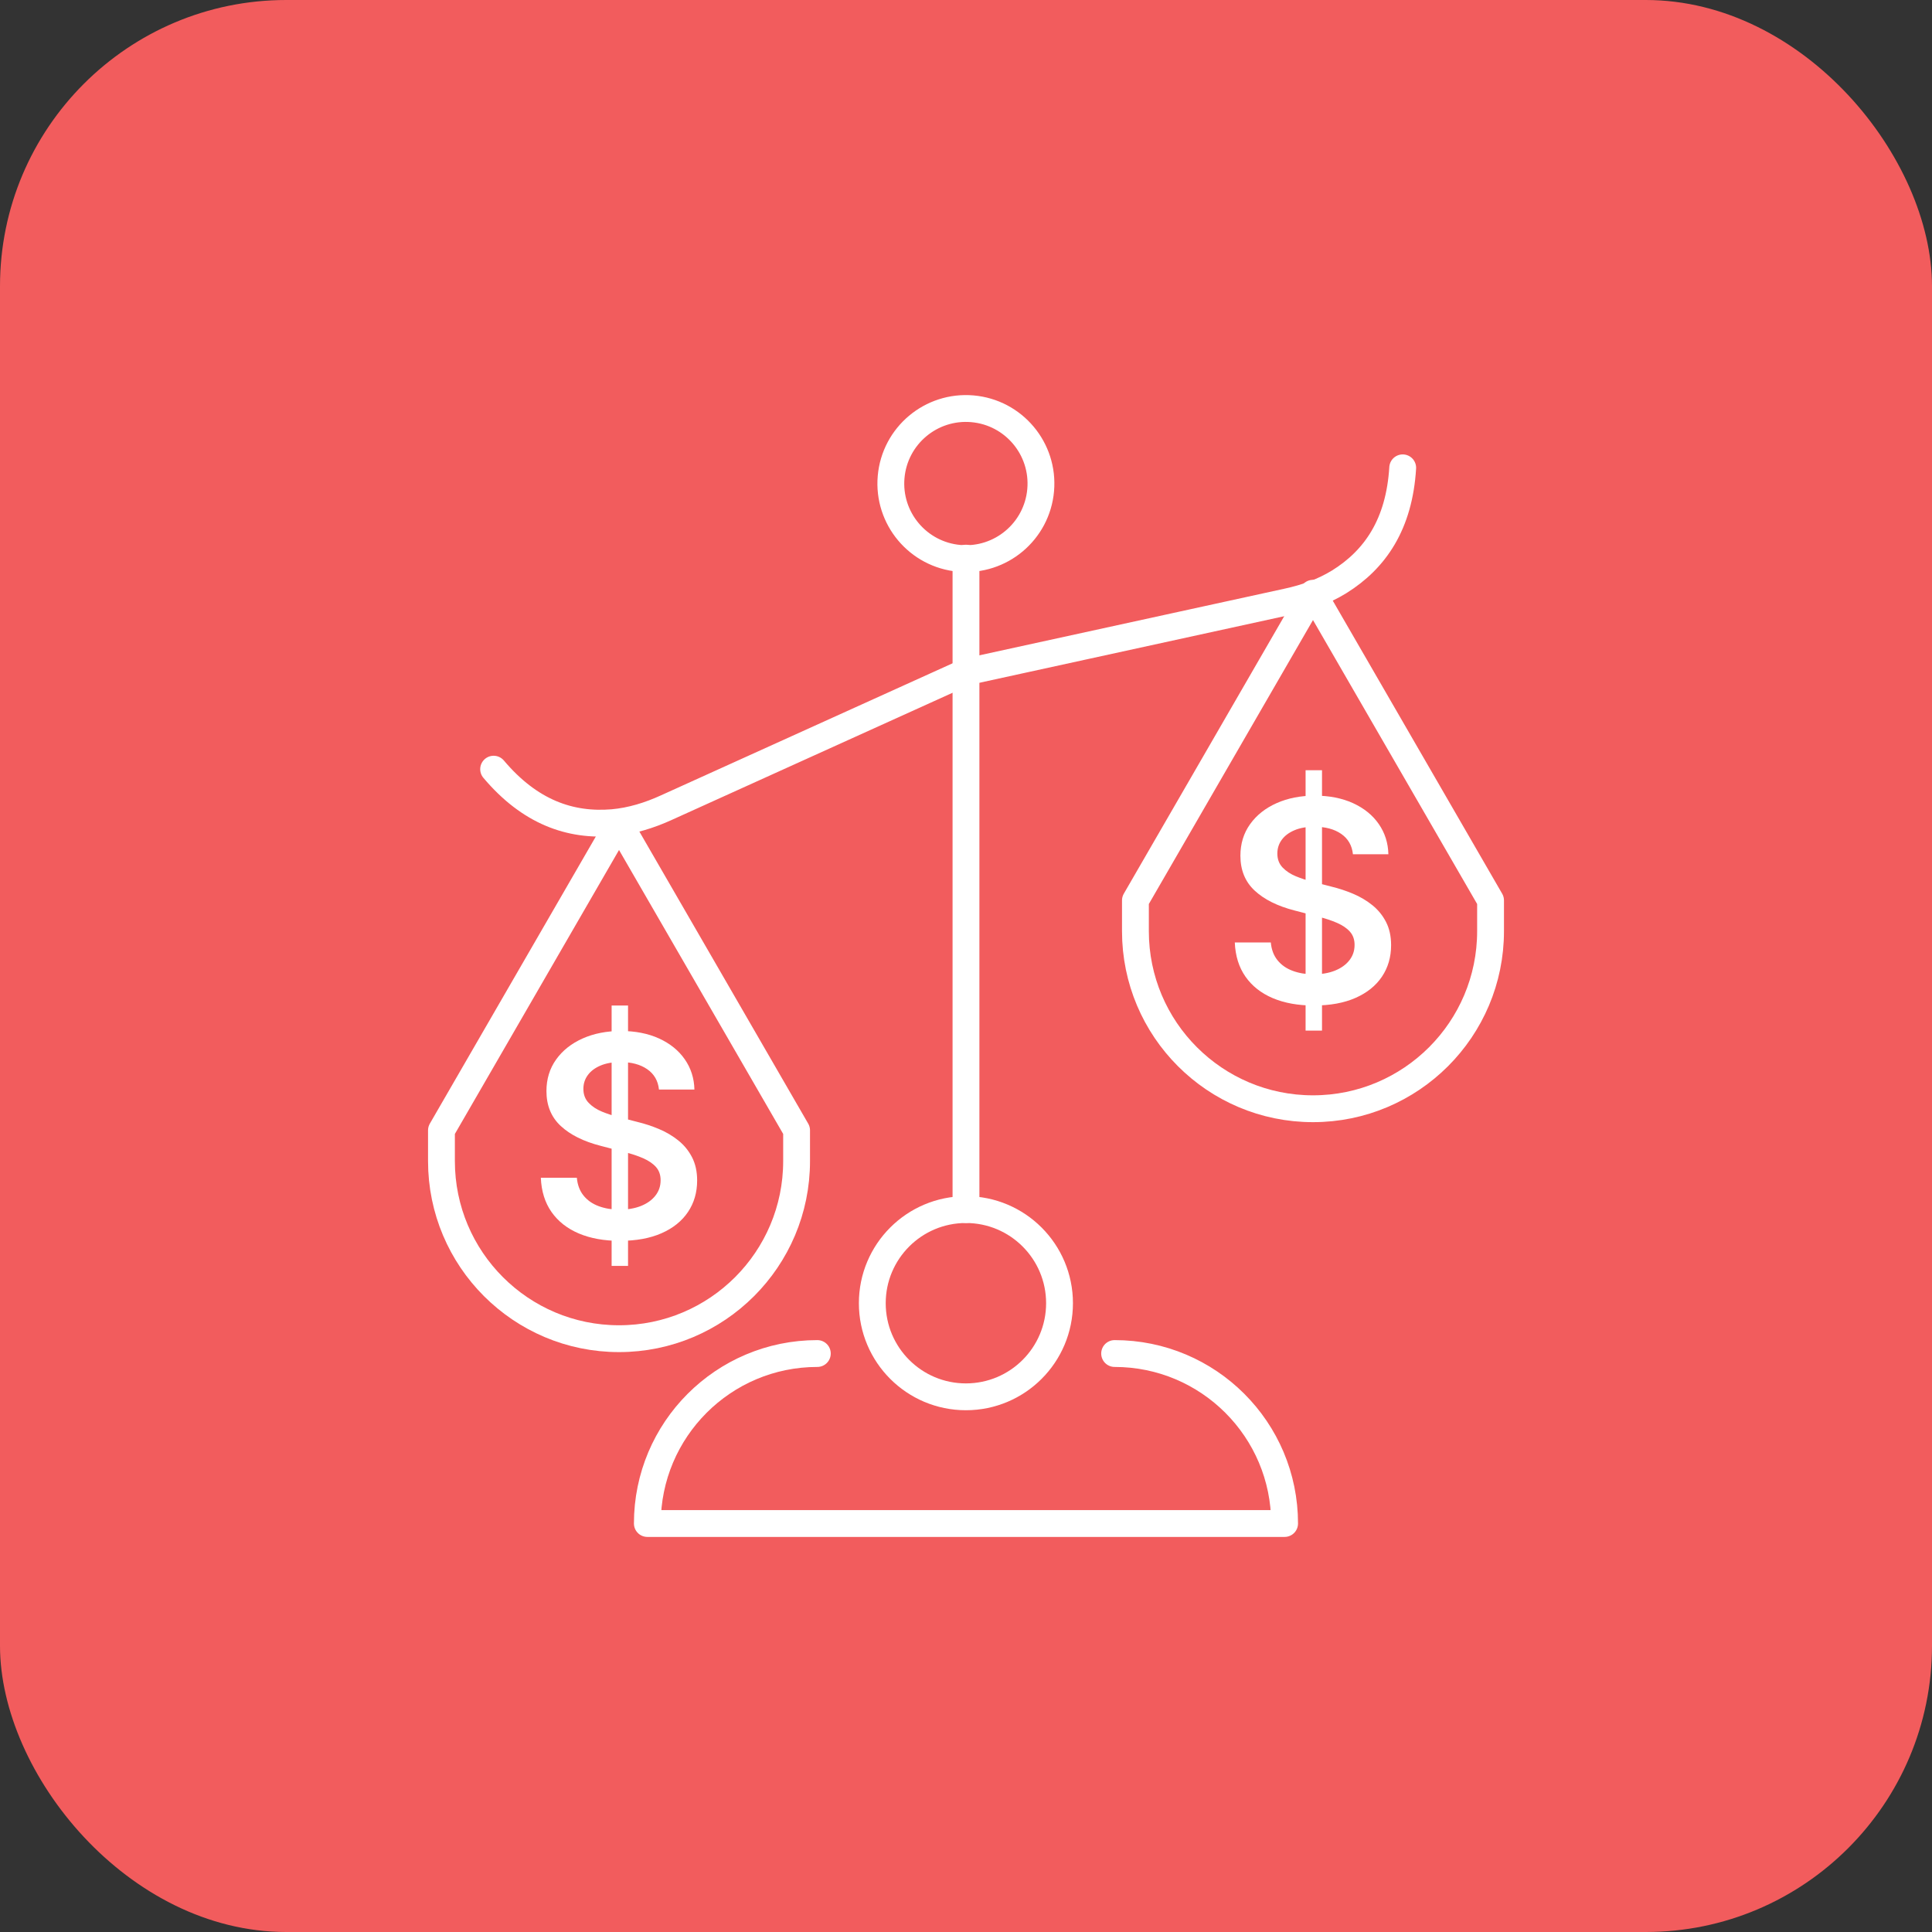 <?xml version="1.0" encoding="UTF-8"?>
<svg id="Layer_1" data-name="Layer 1" xmlns="http://www.w3.org/2000/svg" viewBox="0 0 1080 1080">
  <rect x="0" y="0" width="1080" height="1080" fill="#333333" stroke="none"/>
  <defs>
    <style>
      .cls-1 {
        fill: #fff;
      }

      .cls-2 {
        stroke-width: 15px;
      }

      .cls-2, .cls-3, .cls-4 {
        fill: none;
        stroke: #fff;
        stroke-linecap: round;
        stroke-linejoin: round;
      }

      .cls-3 {
        stroke-width: 15px;
      }

      .cls-4 {
        stroke-width: 15px;
      }

      .cls-5 {
        fill: #f25c5d;
      }
    </style>
  </defs>
  <rect class="cls-5" width="1080" height="1080" rx="160" ry="160"/>
  <g>
    <path class="cls-4" d="M784.12,261.52c-1.92,31.42-15.25,51.12-35.53,63.74-8.89,5.47-18.85,8.99-29.15,11.19l-179.45,39.19-.09.03-167.33,75.77c-9.57,4.38-19.67,7.51-30.06,8.43-23.79,1.98-46.26-5.85-66.57-29.9"/>
    <circle class="cls-2" cx="539.95" cy="728.5" r="52.33"/>
    <line class="cls-4" x1="539.99" y1="676.12" x2="539.99" y2="312.01"/>
    <path class="cls-4" d="M456.89,756.63c-52.54,0-95.02,42.59-95.02,95.02h356.23c0-52.54-42.59-95.02-95.02-95.02"/>
    <path class="cls-4" d="M445.3,631.87l-99.26-171.7-99.26,171.7v17.2c0,54.82,44.45,99.26,99.26,99.26s99.26-44.45,99.26-99.26v-17.2Z"/>
    <path class="cls-4" d="M833.23,503.33l-99.26-171.7-99.26,171.7v17.2c0,54.82,44.45,99.26,99.26,99.26s99.26-44.45,99.26-99.26v-17.2Z"/>
    <circle class="cls-3" cx="539.93" cy="270.32" r="41.96" transform="translate(223.59 784.63) rotate(-85)"/>
  </g>
  <path class="cls-1" d="M734.5,562.1c-8.83,0-16.49-1.38-23-4.13-6.5-2.76-11.59-6.76-15.27-12.01-3.67-5.25-5.66-11.63-5.97-19.13h20.13c.36,3.98,1.61,7.3,3.75,9.95,2.14,2.65,4.97,4.63,8.49,5.93,3.52,1.3,7.42,1.95,11.71,1.95s8.46-.69,11.9-2.07c3.44-1.38,6.13-3.3,8.07-5.78,1.94-2.47,2.91-5.34,2.91-8.61,0-2.96-.85-5.41-2.56-7.35-1.71-1.94-4.11-3.58-7.19-4.94-3.09-1.35-6.7-2.54-10.83-3.56l-12.93-3.37c-9.54-2.45-16.98-6.15-22.31-11.1-5.33-4.95-8-11.45-8-19.51,0-6.73,1.81-12.63,5.43-17.68,3.62-5.05,8.57-8.96,14.85-11.75,6.28-2.78,13.39-4.17,21.35-4.17s15.23,1.4,21.35,4.21c6.12,2.81,10.91,6.68,14.35,11.63,3.44,4.95,5.24,10.59,5.39,16.91h-19.82c-.51-4.9-2.69-8.69-6.54-11.36-3.85-2.68-8.87-4.02-15.04-4.02-4.29,0-7.97.65-11.06,1.95-3.09,1.3-5.46,3.07-7.12,5.32-1.66,2.25-2.49,4.82-2.49,7.73,0,3.16.98,5.77,2.95,7.81,1.96,2.04,4.44,3.67,7.42,4.9,2.98,1.22,6.01,2.22,9.07,2.98l10.64,2.75c4.23,1.02,8.34,2.37,12.32,4.06,3.98,1.68,7.56,3.81,10.75,6.39,3.19,2.58,5.73,5.7,7.61,9.37s2.83,7.99,2.83,12.93c0,6.68-1.71,12.56-5.13,17.64-3.42,5.08-8.34,9.03-14.77,11.86s-14.18,4.25-23.26,4.25ZM729.83,576.11v-145.55h9.18v145.55h-9.18Z"/>
  <path class="cls-1" d="M346.57,693.65c-8.83,0-16.49-1.38-23-4.13-6.5-2.76-11.59-6.76-15.27-12.01-3.67-5.25-5.66-11.63-5.97-19.13h20.13c.36,3.98,1.61,7.3,3.75,9.95,2.14,2.65,4.97,4.63,8.49,5.93,3.52,1.3,7.42,1.95,11.71,1.95s8.46-.69,11.9-2.07c3.44-1.38,6.13-3.3,8.07-5.78,1.94-2.47,2.91-5.34,2.91-8.61,0-2.96-.85-5.41-2.56-7.35-1.71-1.94-4.11-3.58-7.19-4.94-3.09-1.35-6.7-2.54-10.83-3.56l-12.93-3.37c-9.54-2.45-16.98-6.15-22.31-11.1-5.33-4.95-8-11.45-8-19.51,0-6.73,1.81-12.63,5.43-17.68,3.62-5.05,8.57-8.96,14.85-11.75,6.28-2.78,13.39-4.17,21.35-4.17s15.23,1.4,21.35,4.21c6.12,2.81,10.91,6.68,14.35,11.63,3.44,4.95,5.24,10.59,5.39,16.91h-19.82c-.51-4.9-2.69-8.69-6.54-11.36-3.85-2.68-8.87-4.02-15.04-4.02-4.29,0-7.97.65-11.06,1.95-3.09,1.3-5.46,3.07-7.12,5.32-1.66,2.25-2.49,4.82-2.49,7.73,0,3.16.98,5.77,2.95,7.81,1.96,2.04,4.44,3.67,7.42,4.9,2.98,1.22,6.01,2.22,9.07,2.98l10.64,2.75c4.23,1.02,8.34,2.37,12.32,4.06,3.98,1.68,7.56,3.81,10.75,6.39,3.19,2.58,5.73,5.7,7.61,9.37s2.83,7.99,2.83,12.93c0,6.68-1.71,12.56-5.13,17.64-3.42,5.08-8.34,9.03-14.77,11.86-6.43,2.83-14.18,4.25-23.26,4.25ZM341.9,707.65v-145.55h9.18v145.55h-9.18Z"/>
</svg>